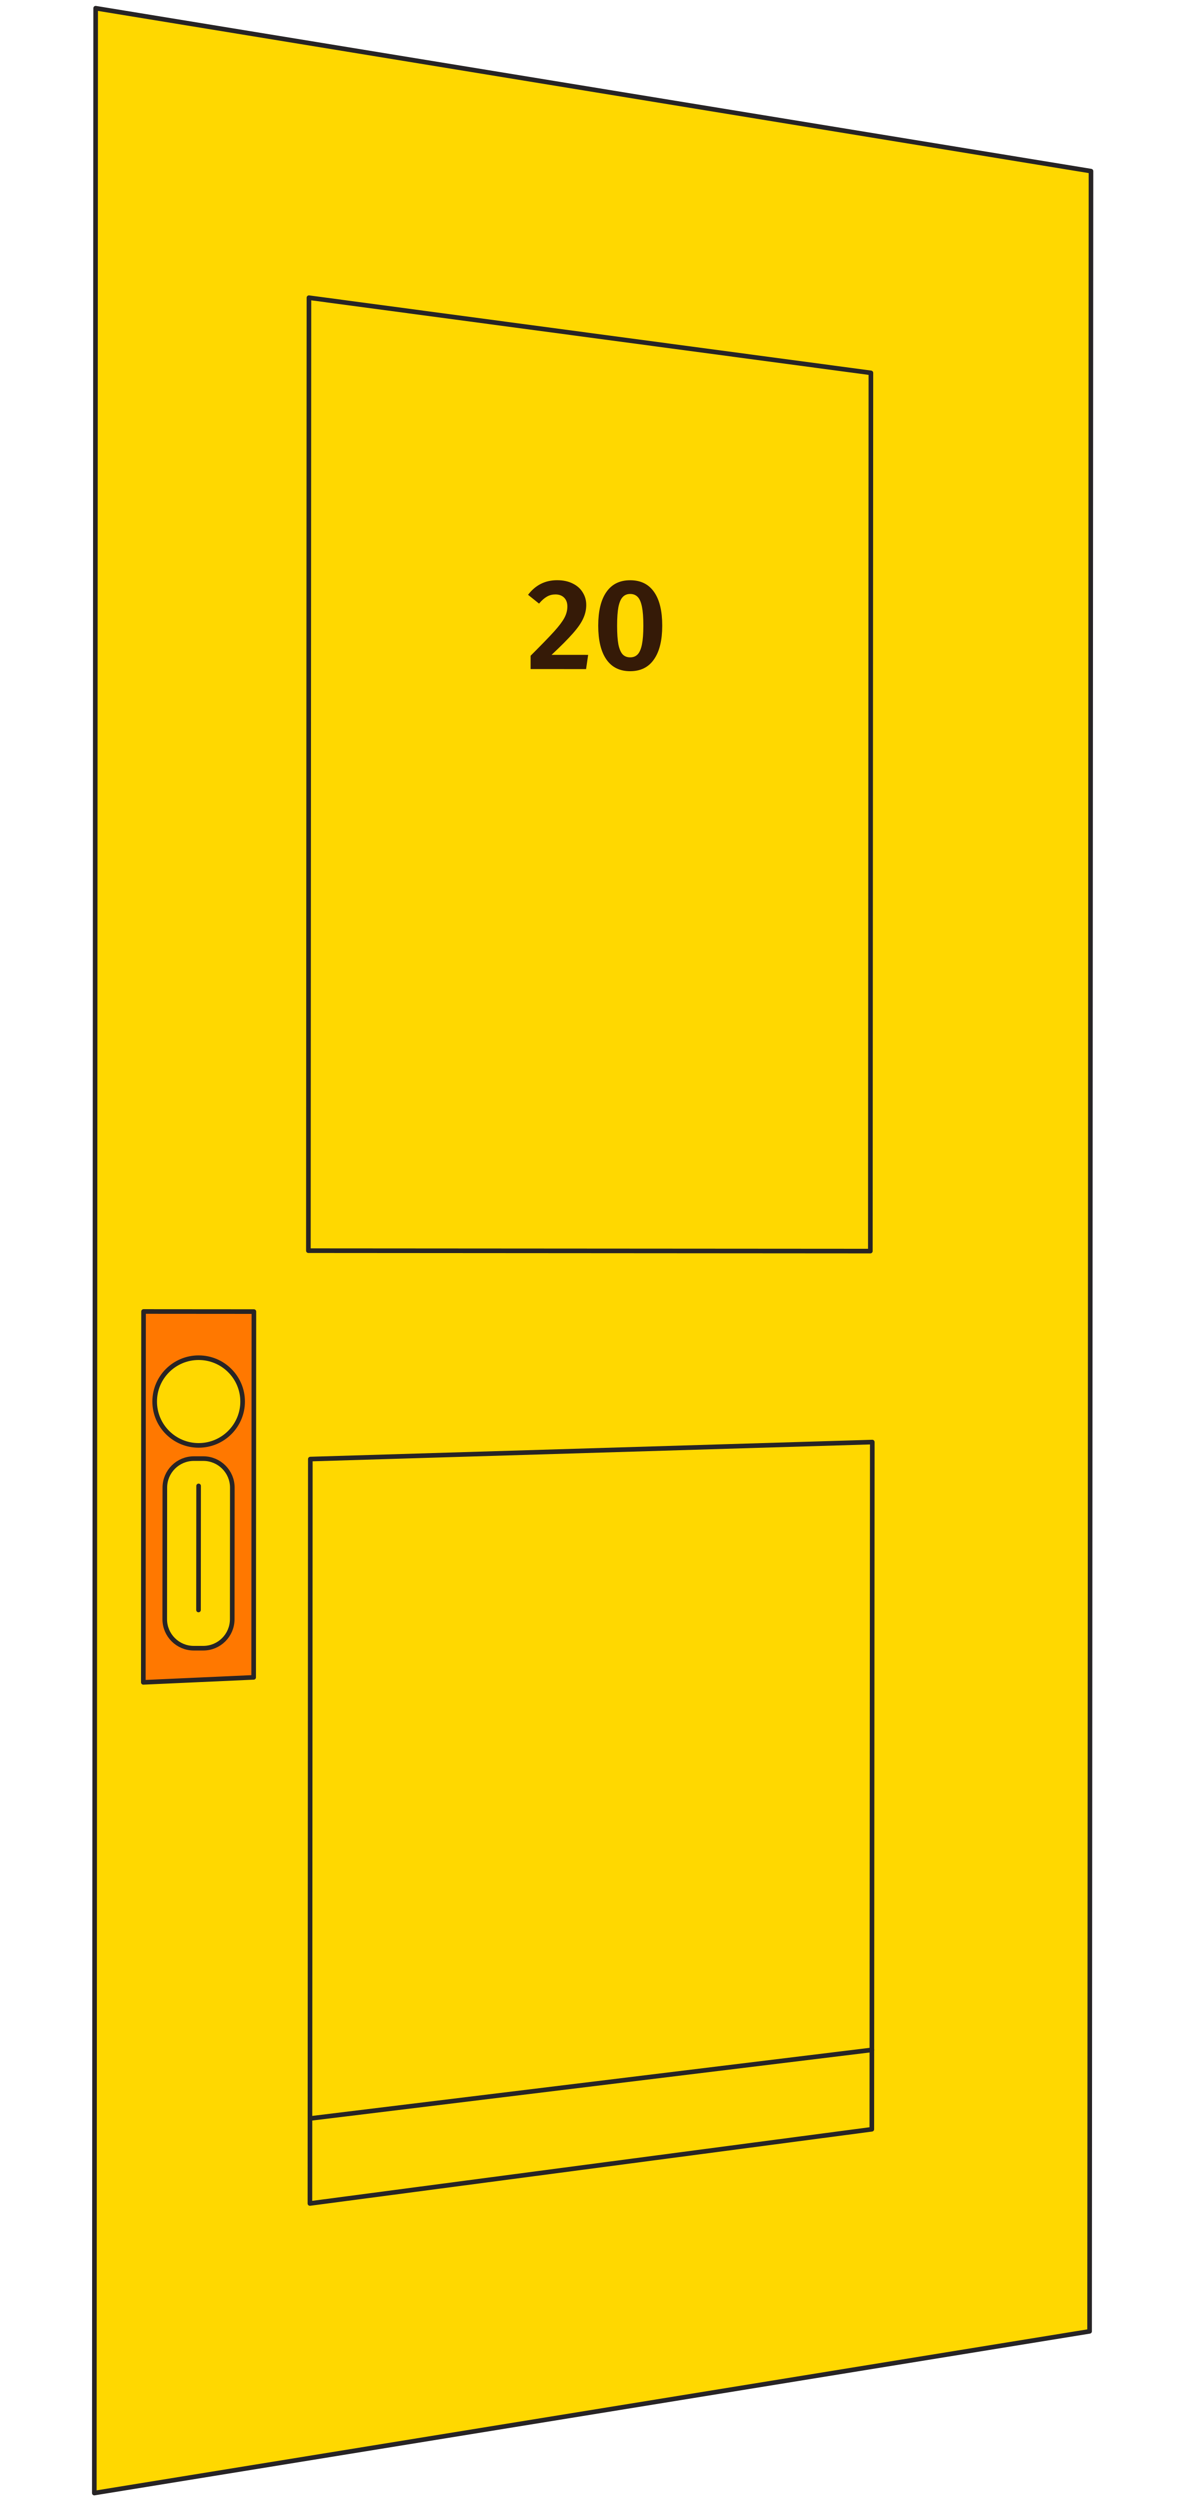 <?xml version="1.0" encoding="UTF-8"?> <svg xmlns="http://www.w3.org/2000/svg" width="257" height="541" viewBox="0 0 257 541" fill="none"><g clip-path="url(#clip0_2009_2995)"><path d="M235.91 504.535L20.42 539.535L20.71 1.775L236.21 37.035L235.91 504.535Z" fill="#FFD800" stroke="#272425" stroke-miterlimit="10" stroke-linecap="round" stroke-linejoin="round"></path><path d="M54.92 363.005L31.03 364.085L31.08 283.825L54.97 283.845L54.92 363.005Z" fill="#FF7800" stroke="#272425" stroke-miterlimit="10" stroke-linecap="round" stroke-linejoin="round"></path><path d="M43.01 312.805C48.268 312.805 52.53 308.556 52.53 303.315C52.53 298.074 48.268 293.825 43.01 293.825C37.752 293.825 33.49 298.074 33.49 303.315C33.49 308.556 37.752 312.805 43.01 312.805Z" fill="#FFD800" stroke="#272425" stroke-miterlimit="10" stroke-linecap="round" stroke-linejoin="round"></path><path d="M43.99 356.695H41.95C38.48 356.695 35.66 353.875 35.67 350.405L35.69 321.945C35.69 318.475 38.51 315.655 41.98 315.665H44.02C47.49 315.665 50.31 318.485 50.3 321.955L50.28 350.415C50.28 353.885 47.47 356.705 43.99 356.695Z" fill="#FFD800" stroke="#272425" stroke-miterlimit="10" stroke-linecap="round" stroke-linejoin="round"></path><path d="M43.001 321.575L42.98 348.425" stroke="#272425" stroke-miterlimit="10" stroke-linecap="round" stroke-linejoin="round"></path><path d="M188.44 270.755L66.769 270.665L66.889 64.425L188.56 80.695L188.44 270.755Z" stroke="#272425" stroke-miterlimit="10" stroke-linecap="round" stroke-linejoin="round"></path><path d="M188.76 460.805L67.1 476.865L67.19 315.765L188.86 312.085L188.76 460.805Z" stroke="#272425" stroke-miterlimit="10" stroke-linecap="round" stroke-linejoin="round"></path><path d="M67.11 458.475L188.78 443.625" stroke="#272425" stroke-miterlimit="10" stroke-linecap="round" stroke-linejoin="round"></path><path d="M120.633 125.564C121.94 125.565 123.069 125.808 124.021 126.294C124.972 126.761 125.691 127.406 126.175 128.227C126.679 129.03 126.93 129.927 126.93 130.916C126.929 131.943 126.704 132.932 126.256 133.883C125.826 134.835 125.079 135.908 124.014 137.102C122.968 138.296 121.436 139.835 119.419 141.719L127.343 141.724L126.893 144.804L114.881 144.796L114.883 141.912C117.236 139.562 118.936 137.808 119.982 136.651C121.028 135.495 121.766 134.515 122.196 133.713C122.626 132.91 122.841 132.089 122.841 131.249C122.842 130.447 122.609 129.812 122.143 129.345C121.676 128.878 121.051 128.644 120.267 128.644C119.576 128.643 118.96 128.802 118.419 129.119C117.877 129.417 117.308 129.92 116.71 130.629L114.331 128.724C115.938 126.616 118.038 125.562 120.633 125.564ZM136.445 125.574C138.722 125.575 140.449 126.426 141.624 128.125C142.798 129.806 143.385 132.233 143.383 135.406C143.381 138.58 142.782 141.015 141.586 142.713C140.409 144.411 138.691 145.259 136.433 145.258C134.174 145.256 132.457 144.406 131.282 142.707C130.107 141.007 129.521 138.571 129.523 135.398C129.525 132.224 130.114 129.798 131.292 128.119C132.469 126.421 134.186 125.572 136.445 125.574ZM136.443 128.542C135.771 128.541 135.23 128.765 134.819 129.213C134.408 129.642 134.099 130.36 133.894 131.368C133.706 132.357 133.612 133.701 133.611 135.4C133.61 137.099 133.702 138.452 133.888 139.46C134.093 140.45 134.401 141.169 134.811 141.617C135.221 142.046 135.763 142.261 136.435 142.262C137.107 142.262 137.648 142.048 138.059 141.619C138.47 141.19 138.778 140.481 138.984 139.491C139.19 138.484 139.294 137.121 139.295 135.404C139.296 133.668 139.194 132.305 138.99 131.315C138.785 130.307 138.477 129.598 138.067 129.187C137.656 128.757 137.115 128.542 136.443 128.542Z" fill="#351A07"></path></g><defs><clipPath id="clip0_2009_2995"><rect width="257" height="540" fill="white" transform="translate(0 0.557)"></rect></clipPath></defs></svg> 